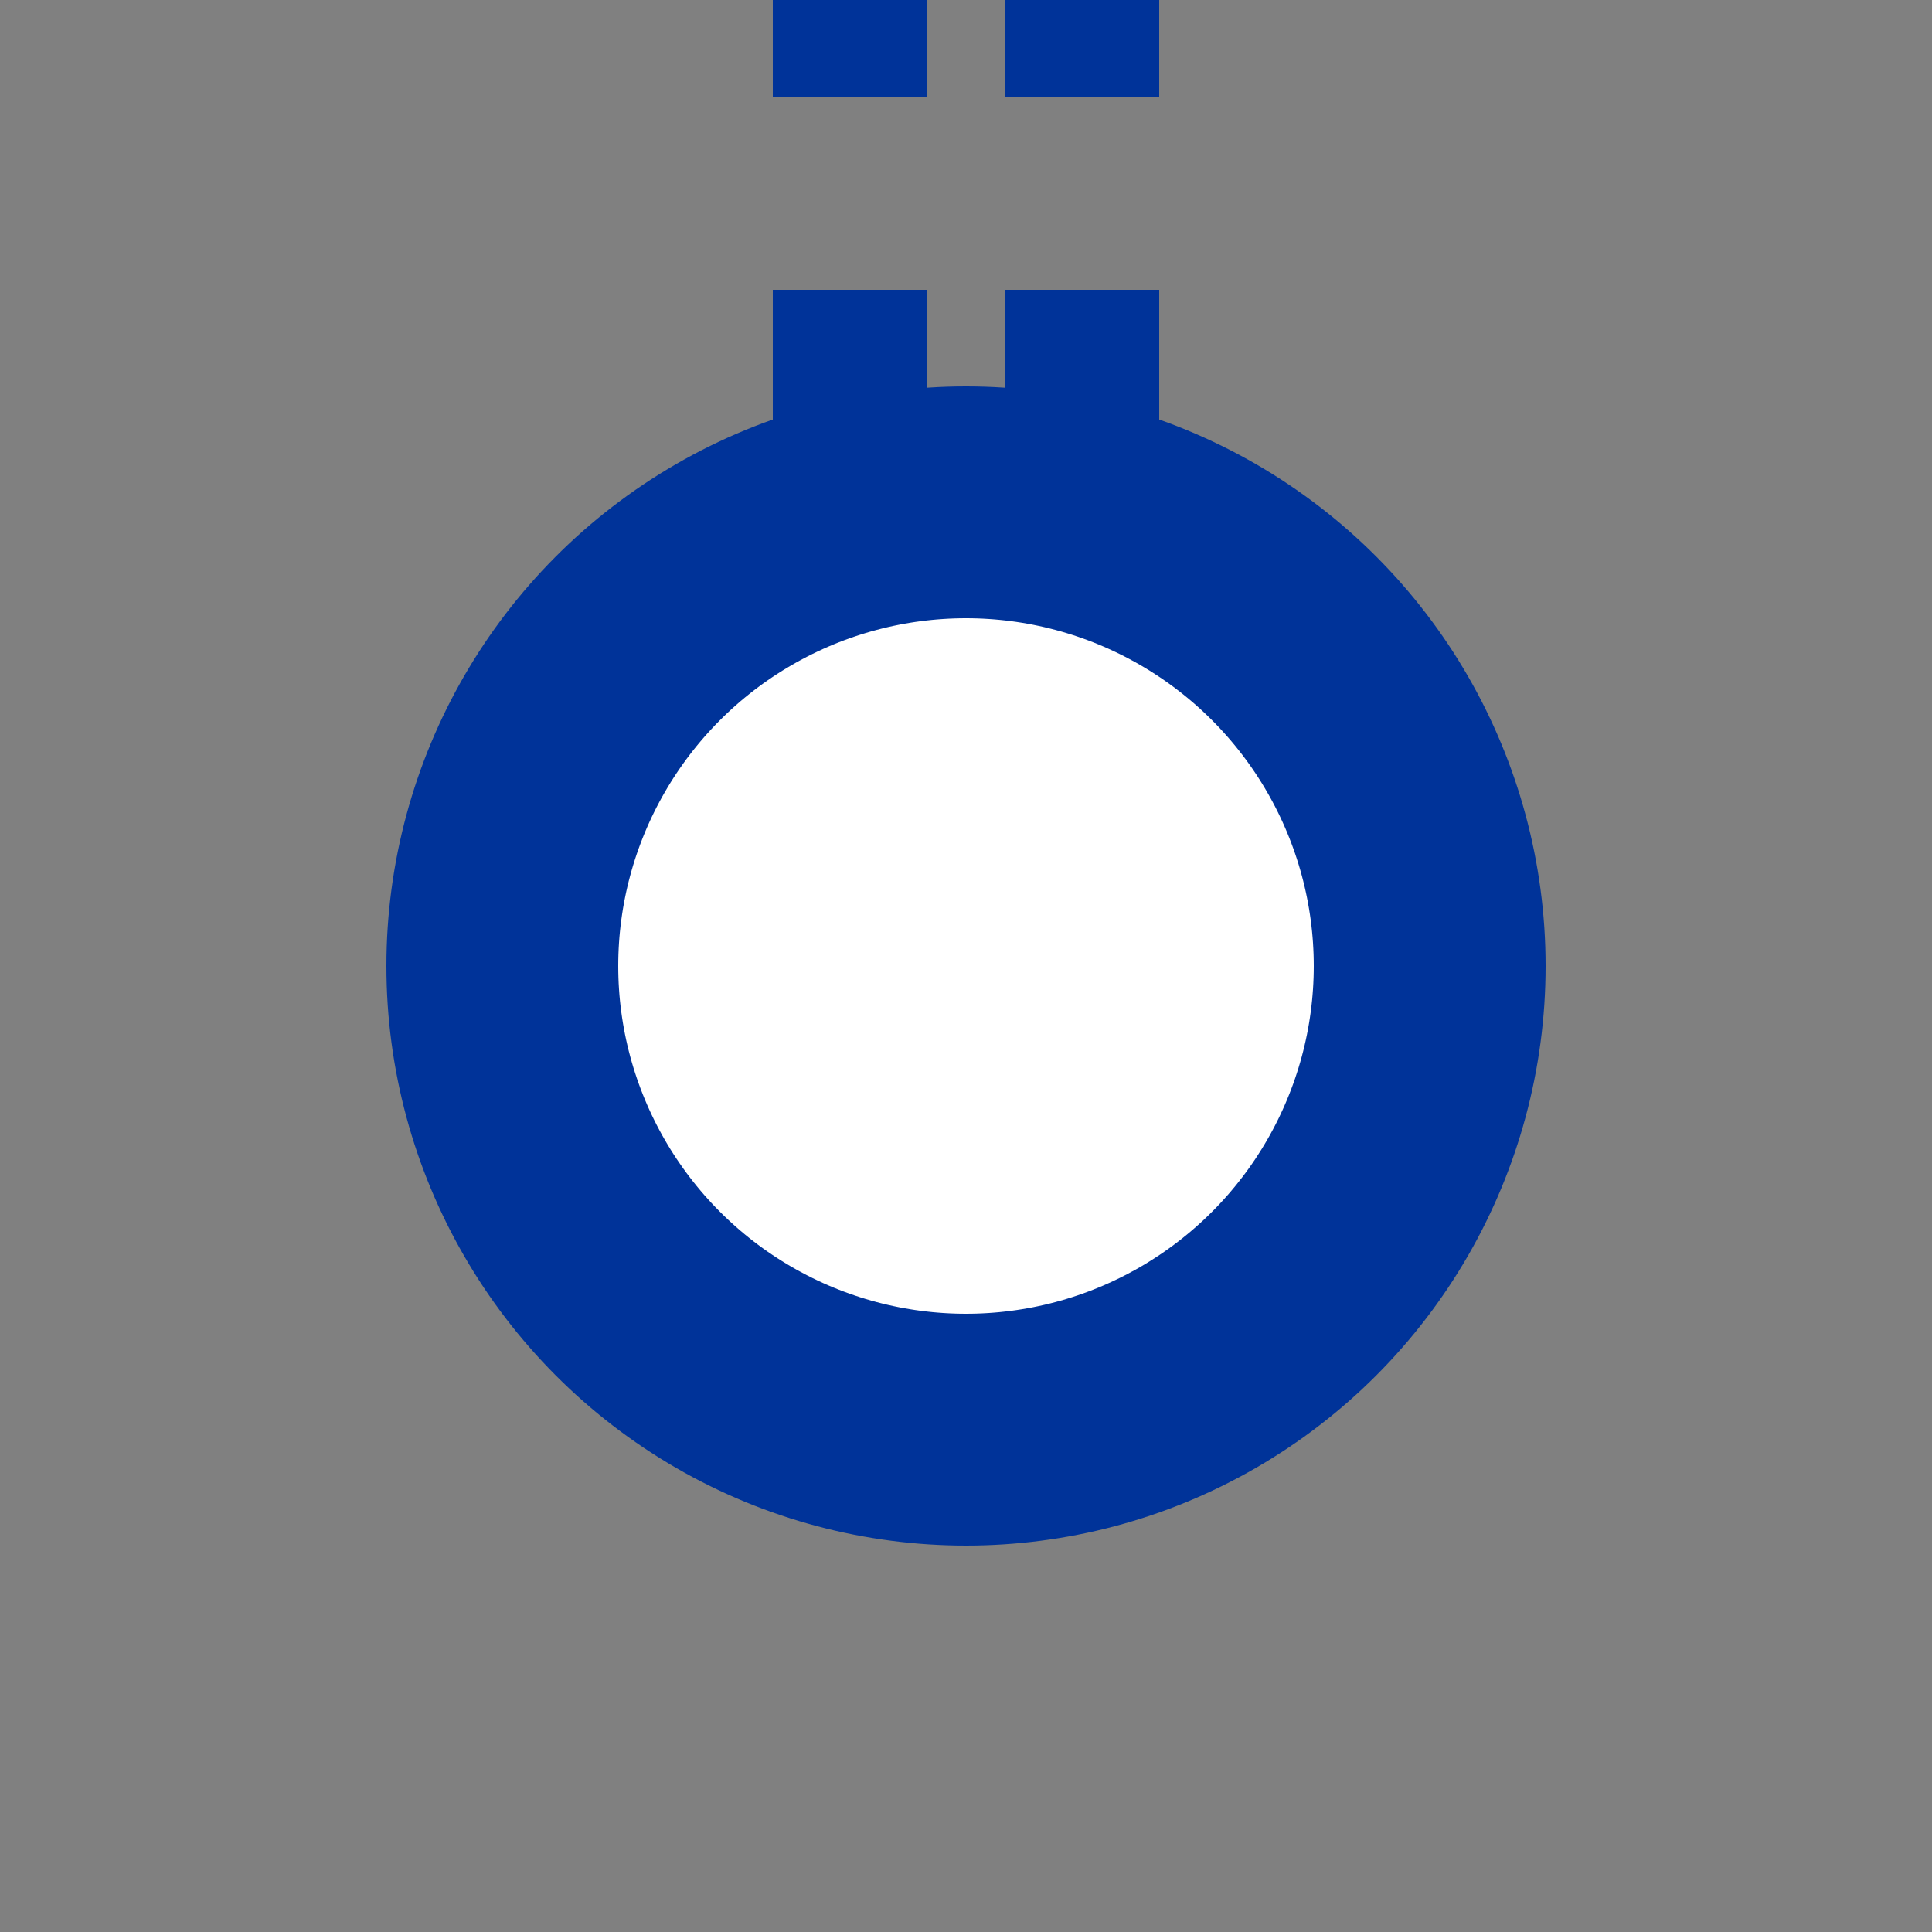 <?xml version="1.0" encoding="UTF-8"?>
<svg xmlns="http://www.w3.org/2000/svg" width="500" height="500">
 <rect width="100%" height="100%" fill="#808080" stroke="none"/>
 <title>utKDSTe</title>
 <g stroke="#003399">
  <path d="M 220,-25 V 225 m 60,0 V 0" stroke-width="40" stroke-dasharray="50"/>
  <circle fill="#FFF" cx="250" cy="250" r="120" stroke-width="60"/>
 </g>
</svg>